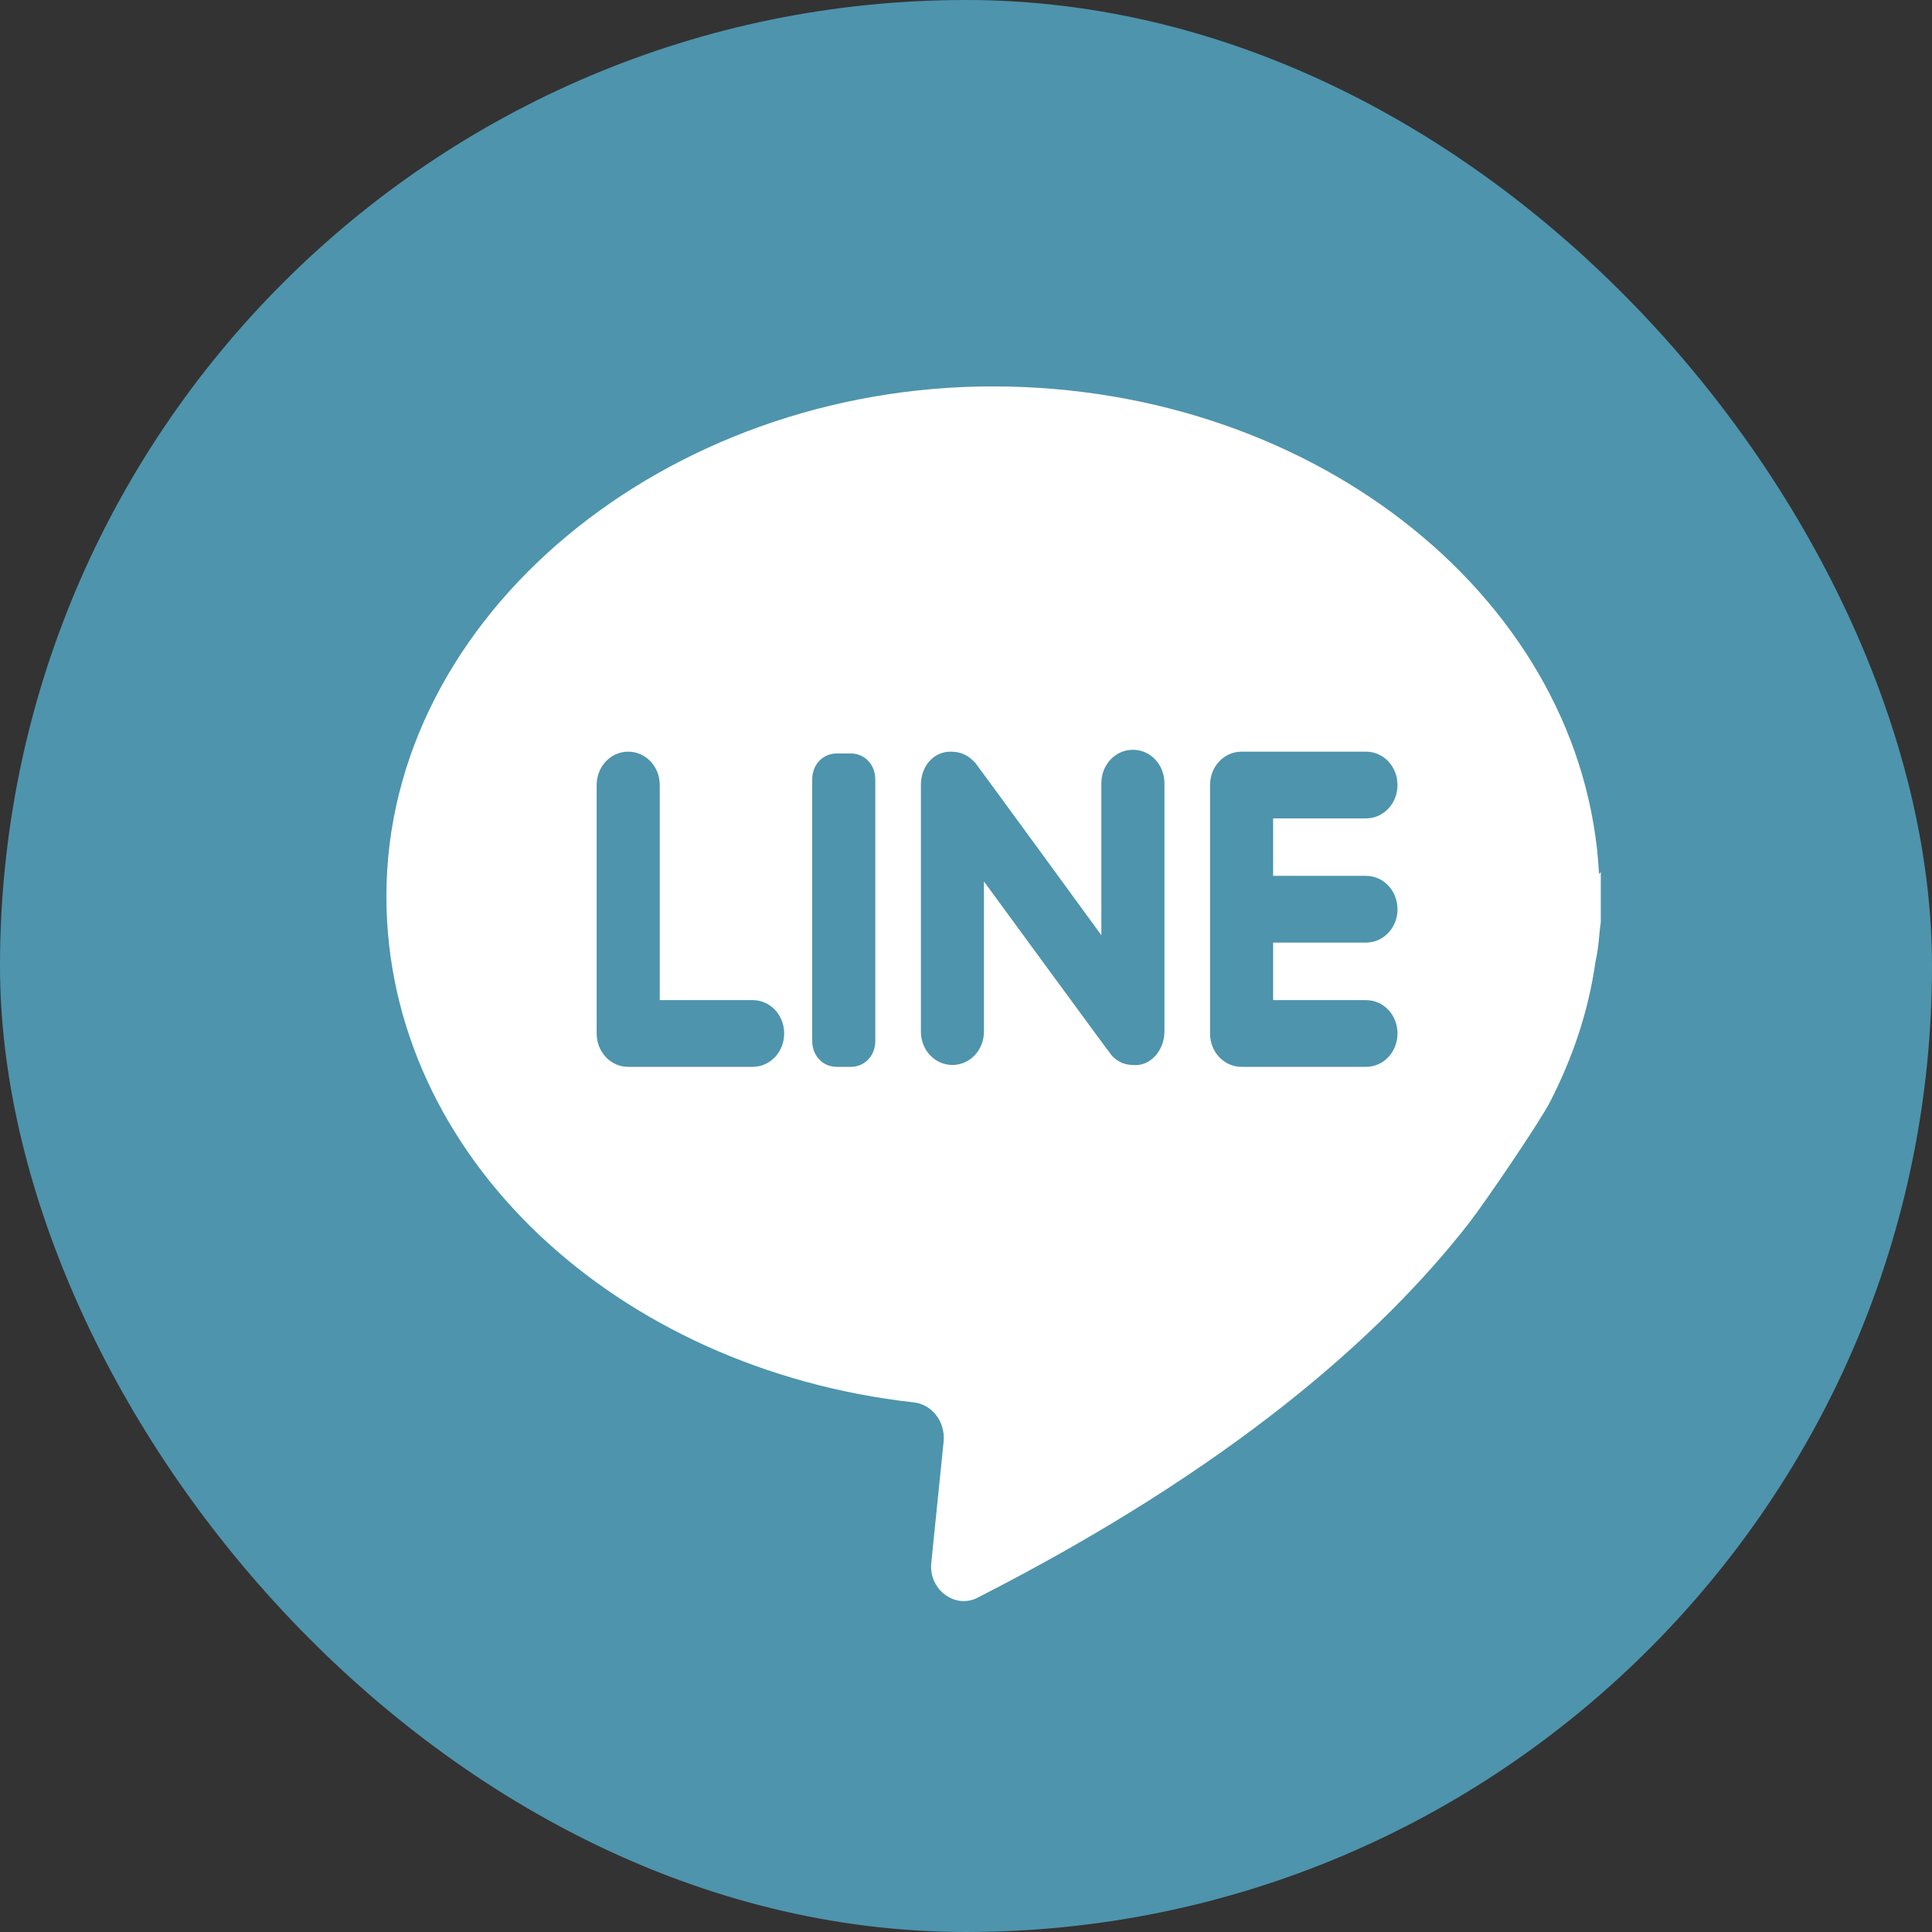 <svg width="35" height="35" viewBox="0 0 35 35" fill="none" xmlns="http://www.w3.org/2000/svg">
<rect x="0" y="0" width="35" height="35" fill="#333333" stroke="none"/>
<rect width="35" height="35" rx="17.5" fill="#5ECBF2" fill-opacity="0.64"/>
<path d="M28.968 15.834C28.714 10.93 23.889 7 17.984 7C12.079 7 7 11.131 7 16.237C7 20.939 11.159 24.802 16.556 25.406C16.873 25.44 17.127 25.742 17.095 26.111L16.873 28.295C16.809 28.799 17.317 29.168 17.73 28.933C22.27 26.615 25 24.23 26.619 22.148C26.905 21.779 27.889 20.334 28.079 19.965C28.492 19.159 28.778 18.319 28.905 17.412C28.968 17.143 28.968 16.908 29 16.707C29 16.405 29 15.934 29 15.8L28.968 15.834ZM13.635 19.327H11.381C11.063 19.327 10.809 19.058 10.809 18.722V14.221C10.809 13.886 11.063 13.617 11.381 13.617C11.698 13.617 11.952 13.886 11.952 14.221V18.118H13.635C13.952 18.118 14.206 18.386 14.206 18.722C14.206 19.058 13.952 19.327 13.635 19.327ZM15.857 18.857C15.857 19.125 15.667 19.327 15.413 19.327H15.159C14.905 19.327 14.714 19.125 14.714 18.857V14.121C14.714 13.852 14.905 13.65 15.159 13.65H15.413C15.667 13.65 15.857 13.852 15.857 14.121V18.857ZM21.095 18.689C21.095 19.024 20.841 19.327 20.524 19.293C20.365 19.293 20.238 19.226 20.143 19.125C20.111 19.092 17.825 15.968 17.825 15.968V18.689C17.825 19.024 17.571 19.293 17.254 19.293C16.936 19.293 16.683 19.024 16.683 18.689V14.221C16.683 13.886 16.905 13.617 17.222 13.617C17.413 13.617 17.54 13.684 17.667 13.818C17.698 13.852 19.952 16.942 19.952 16.942V14.188C19.952 13.852 20.206 13.583 20.524 13.583C20.841 13.583 21.095 13.852 21.095 14.188V18.655V18.689ZM24.746 15.867C25.064 15.867 25.317 16.136 25.317 16.472C25.317 16.808 25.064 17.076 24.746 17.076H23.064V18.118H24.746C25.064 18.118 25.317 18.386 25.317 18.722C25.317 19.058 25.064 19.327 24.746 19.327H22.492C22.175 19.327 21.921 19.058 21.921 18.722V14.221C21.921 13.886 22.175 13.617 22.492 13.617H24.746C25.064 13.617 25.317 13.886 25.317 14.221C25.317 14.557 25.064 14.826 24.746 14.826H23.064V15.867H24.746Z" fill="white"/>
</svg>
